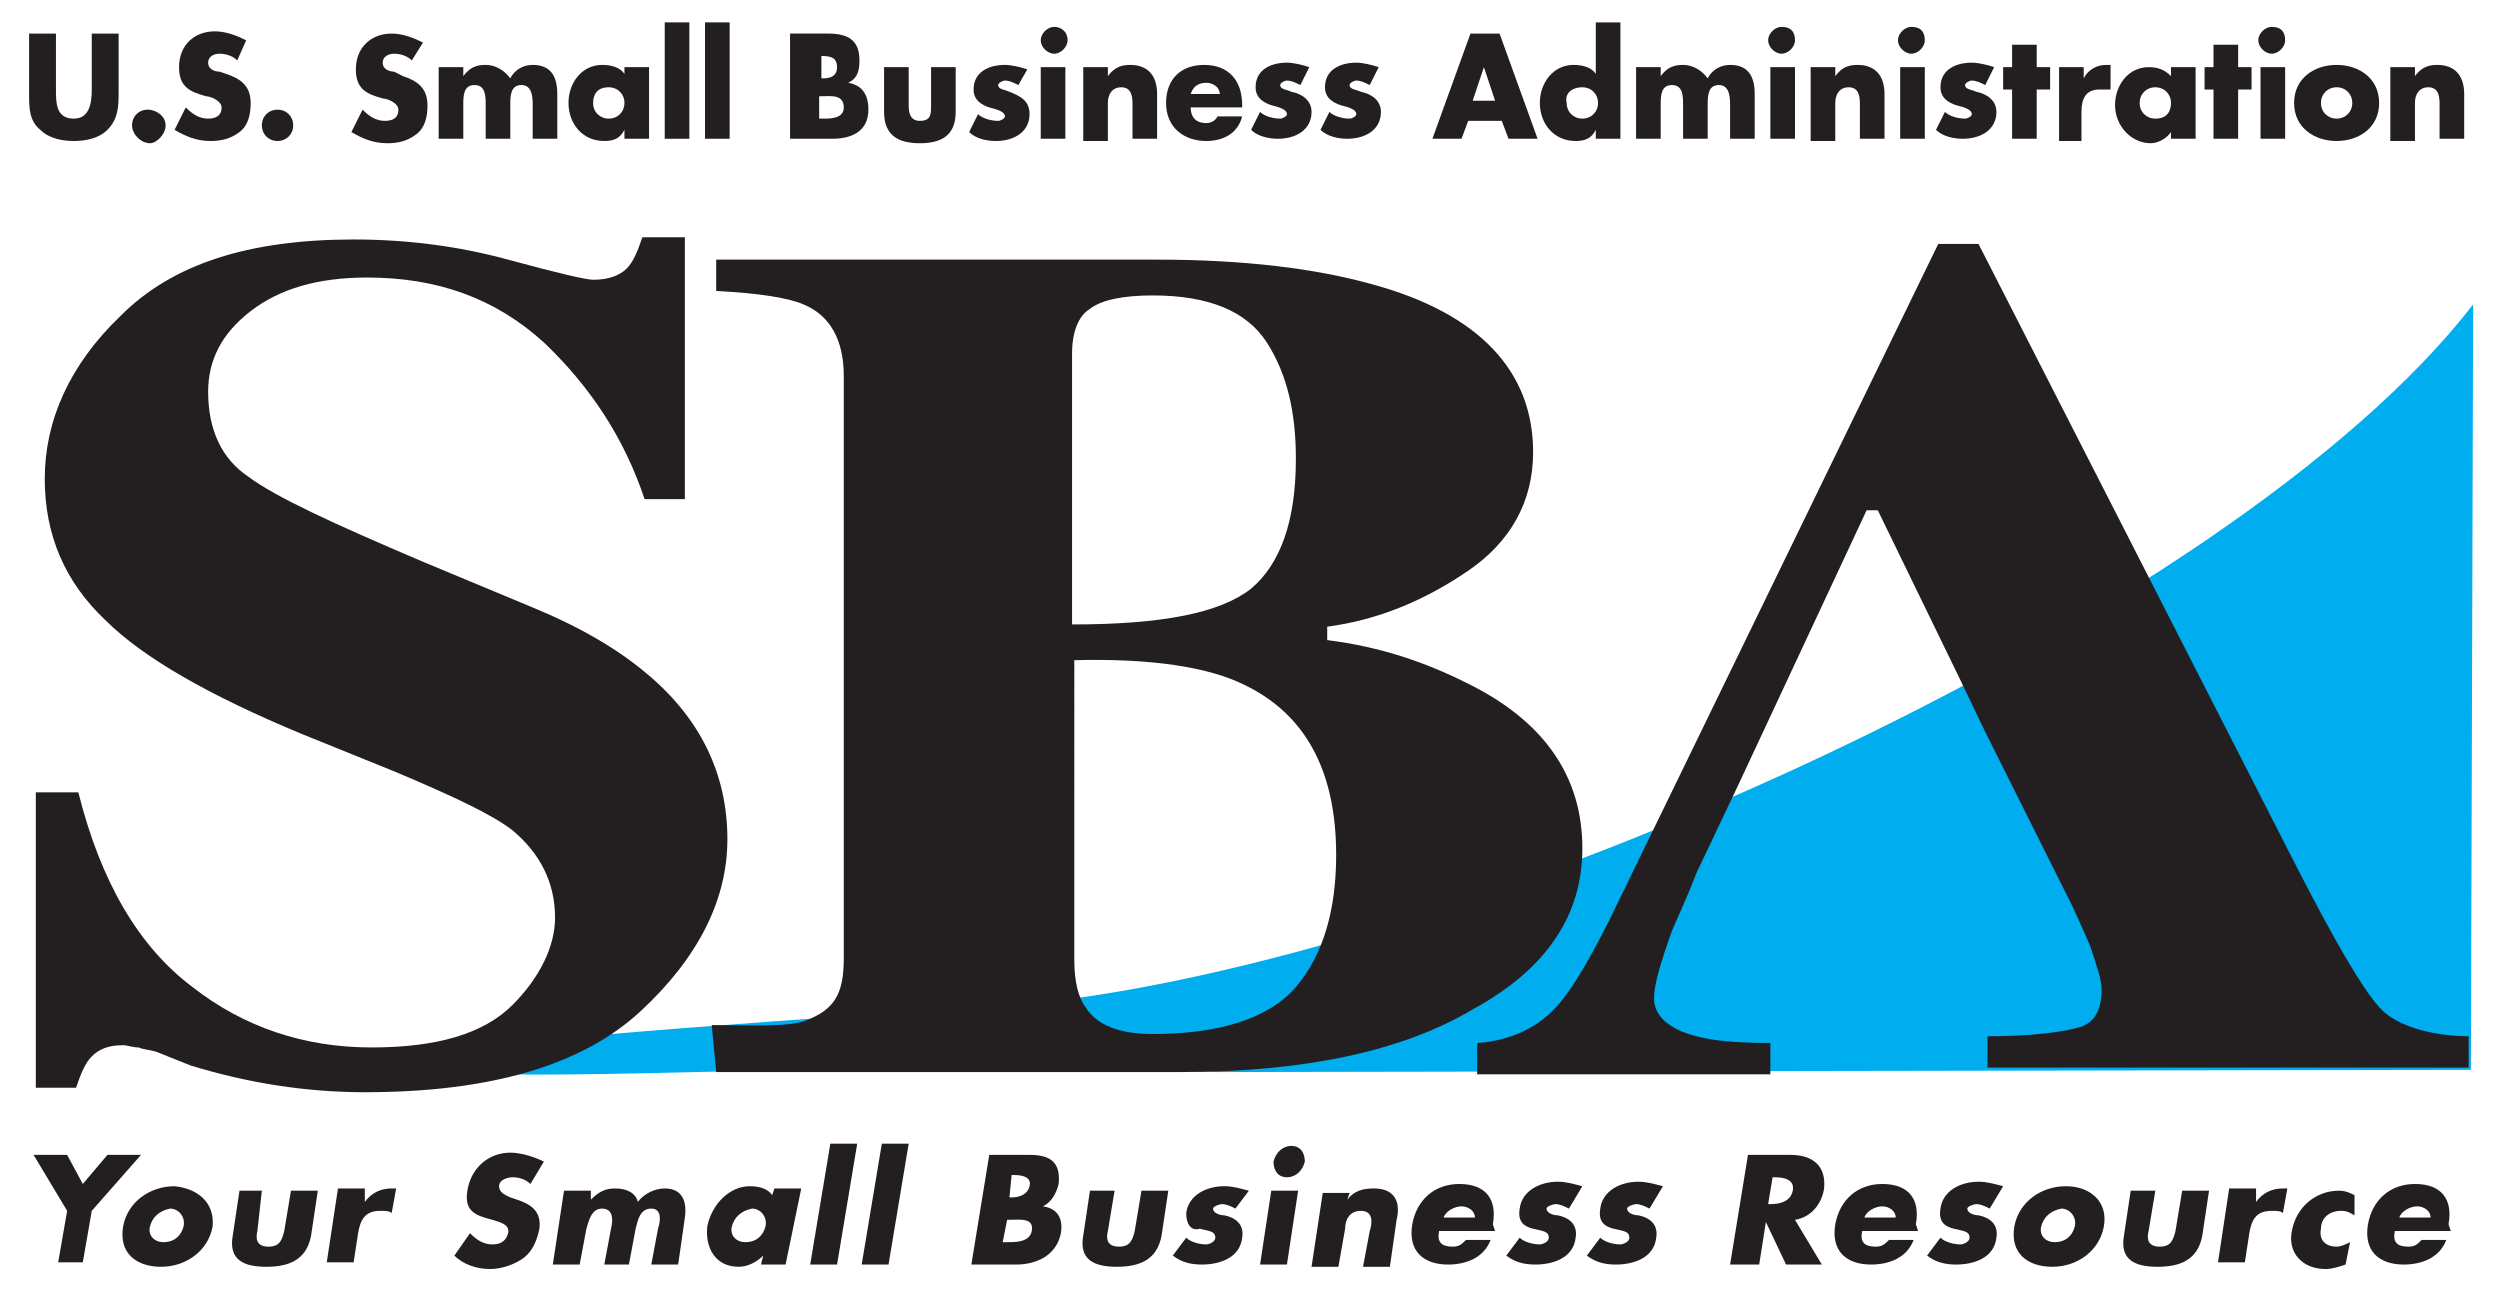 <?xml version="1.0" encoding="utf-8"?>
<!-- Generator: Adobe Illustrator 26.3.1, SVG Export Plug-In . SVG Version: 6.00 Build 0)  -->
<svg version="1.1" id="Layer_1" xmlns="http://www.w3.org/2000/svg" xmlns:xlink="http://www.w3.org/1999/xlink" x="0px" y="0px"
	 viewBox="0 0 111.7 57.7" style="enable-background:new 0 0 111.7 57.7;" xml:space="preserve">
<style type="text/css">
	.st0{fill:#0876B1;}
	.st1{fill:#FBFCFD;}
	.st2{fill:#FCFDFD;}
	.st3{fill:#FDFEFE;}
	.st4{fill:#F9FBFD;}
	.st5{fill:#0976B1;}
	.st6{fill:#0A77B1;}
	.st7{fill:#F6F9FB;}
	.st8{fill:#0574B0;}
	.st9{fill:#DD423C;}
	.st10{fill:#FCF4F4;}
	.st11{fill:#DB3933;}
	.st12{fill:#DB3832;}
	.st13{fill:#F8F0F1;}
	.st14{fill:#00578E;}
	.st15{fill:#FFFFFF;}
	.st16{fill:#BF2F38;}
	.st17{fill:#ABADB0;}
	.st18{fill:#0078A9;}
	.st19{fill:#559534;}
	.st20{fill:#25316B;}
	.st21{clip-path:url(#SVGID_00000105424994607573270990000006895766023984594600_);}
	.st22{fill:#0668B2;}
	.st23{fill:#2CA243;}
	.st24{fill:#0095D5;}
	.st25{fill:#00ADEE;}
	.st26{fill:#231F20;}
	.st27{fill:#C41230;}
	.st28{fill:#C0C2C4;}
	.st29{fill:#005288;}
	.st30{fill:#0078AE;}
	.st31{fill:#5E9732;}
	.st32{fill-rule:evenodd;clip-rule:evenodd;fill:#004071;stroke:#E8CD85;stroke-width:2.03;stroke-miterlimit:2.613;}
	.st33{fill-rule:evenodd;clip-rule:evenodd;fill:#B8E4FA;}
	.st34{fill-rule:evenodd;clip-rule:evenodd;fill:#4D8FCC;}
	.st35{fill:none;stroke:#FFFFFF;stroke-width:0.838;stroke-miterlimit:2.613;}
	.st36{fill:none;stroke:#FFFFFF;stroke-width:0.864;stroke-miterlimit:2.613;}
	.st37{fill:none;stroke:#FFFFFF;stroke-width:0.917;stroke-miterlimit:2.613;}
	.st38{fill:none;stroke:#FFFFFF;stroke-width:0.982;stroke-miterlimit:2.613;}
	.st39{fill:none;stroke:#FFFFFF;stroke-width:1.146;stroke-miterlimit:2.613;}
	.st40{fill:none;stroke:#FFFFFF;stroke-width:1.31;stroke-miterlimit:2.613;}
	.st41{fill-rule:evenodd;clip-rule:evenodd;fill:#008541;}
	.st42{fill-rule:evenodd;clip-rule:evenodd;fill:#B57F2C;}
	.st43{fill-rule:evenodd;clip-rule:evenodd;fill:#A76D0A;}
	.st44{fill:none;stroke:#005121;stroke-width:0.262;stroke-linecap:round;stroke-miterlimit:2.613;}
	.st45{fill-rule:evenodd;clip-rule:evenodd;fill:#8E5645;}
	.st46{fill-rule:evenodd;clip-rule:evenodd;fill:#FFFFFF;}
	.st47{fill-rule:evenodd;clip-rule:evenodd;fill:#EC1C24;}
	.st48{fill-rule:evenodd;clip-rule:evenodd;fill:#005995;}
	.st49{fill-rule:evenodd;clip-rule:evenodd;fill:#003E6E;}
	
		.st50{fill-rule:evenodd;clip-rule:evenodd;fill:#FFFFFF;stroke:#BBBDBF;stroke-width:0.815;stroke-linecap:round;stroke-linejoin:round;stroke-miterlimit:2.613;}
	
		.st51{fill-rule:evenodd;clip-rule:evenodd;fill:#FFFFFF;stroke:#BBBDBF;stroke-width:0.815;stroke-linejoin:round;stroke-miterlimit:2.613;}
	.st52{fill-rule:evenodd;clip-rule:evenodd;fill:#8E5645;stroke:#231F20;stroke-width:0.327;stroke-miterlimit:2.613;}
	.st53{fill-rule:evenodd;clip-rule:evenodd;fill:#915948;}
	.st54{fill-rule:evenodd;clip-rule:evenodd;fill:#935C4B;}
	.st55{fill-rule:evenodd;clip-rule:evenodd;fill:#955E4D;}
	.st56{fill-rule:evenodd;clip-rule:evenodd;fill:#976150;}
	.st57{fill-rule:evenodd;clip-rule:evenodd;fill:#996352;}
	.st58{fill-rule:evenodd;clip-rule:evenodd;fill:#9B6655;}
	.st59{fill-rule:evenodd;clip-rule:evenodd;fill:#9D6857;}
	.st60{fill-rule:evenodd;clip-rule:evenodd;fill:#9F6C5A;}
	.st61{fill-rule:evenodd;clip-rule:evenodd;fill:#A26F5E;}
	.st62{fill-rule:evenodd;clip-rule:evenodd;fill:#A37160;}
	.st63{fill-rule:evenodd;clip-rule:evenodd;fill:#A67463;}
	.st64{fill-rule:evenodd;clip-rule:evenodd;fill:#A77766;}
	.st65{fill-rule:evenodd;clip-rule:evenodd;fill:#AA7A69;}
	.st66{fill-rule:evenodd;clip-rule:evenodd;fill:#AC7C6C;}
	.st67{fill-rule:evenodd;clip-rule:evenodd;fill:#AE806F;}
	.st68{fill-rule:evenodd;clip-rule:evenodd;fill:#B08172;}
	.st69{fill-rule:evenodd;clip-rule:evenodd;fill:#B28575;}
	.st70{fill-rule:evenodd;clip-rule:evenodd;fill:#B58879;}
	.st71{fill-rule:evenodd;clip-rule:evenodd;fill:#B78B7C;}
	.st72{fill-rule:evenodd;clip-rule:evenodd;fill:#B98E80;}
	.st73{fill-rule:evenodd;clip-rule:evenodd;fill:#BB9181;}
	.st74{fill-rule:evenodd;clip-rule:evenodd;fill:#BE9585;}
	.st75{fill-rule:evenodd;clip-rule:evenodd;fill:#BF9788;}
	.st76{fill-rule:evenodd;clip-rule:evenodd;fill:#C29B8C;}
	.st77{fill-rule:evenodd;clip-rule:evenodd;fill:#C49D8F;}
	.st78{fill-rule:evenodd;clip-rule:evenodd;fill:#B8E4FA;stroke:#231F20;stroke-width:0.327;stroke-miterlimit:2.613;}
	
		.st79{fill-rule:evenodd;clip-rule:evenodd;fill:#E7AD10;stroke:#231F20;stroke-width:0.327;stroke-linecap:round;stroke-linejoin:round;stroke-miterlimit:2.613;}
	
		.st80{fill-rule:evenodd;clip-rule:evenodd;fill:#231F20;stroke:#231F20;stroke-width:0.327;stroke-linecap:round;stroke-linejoin:round;stroke-miterlimit:2.613;}
	.st81{fill-rule:evenodd;clip-rule:evenodd;fill:#641C00;}
	
		.st82{fill-rule:evenodd;clip-rule:evenodd;fill:#722E01;stroke:#231F20;stroke-width:0.491;stroke-linecap:round;stroke-miterlimit:2.613;}
	.st83{fill-rule:evenodd;clip-rule:evenodd;fill:#7F3E19;}
	.st84{fill-rule:evenodd;clip-rule:evenodd;fill:#661F00;}
	.st85{fill-rule:evenodd;clip-rule:evenodd;fill:#682100;}
	.st86{fill-rule:evenodd;clip-rule:evenodd;fill:#682200;}
	.st87{fill-rule:evenodd;clip-rule:evenodd;fill:#6A2400;}
	.st88{fill-rule:evenodd;clip-rule:evenodd;fill:#6A2500;}
	.st89{fill-rule:evenodd;clip-rule:evenodd;fill:#6C2500;}
	.st90{fill-rule:evenodd;clip-rule:evenodd;fill:#6E2800;}
	.st91{fill-rule:evenodd;clip-rule:evenodd;fill:#702B00;}
	.st92{fill-rule:evenodd;clip-rule:evenodd;fill:#702C00;}
	.st93{fill-rule:evenodd;clip-rule:evenodd;fill:#722C00;}
	.st94{fill-rule:evenodd;clip-rule:evenodd;fill:#722E01;}
	.st95{fill-rule:evenodd;clip-rule:evenodd;fill:#742F04;}
	.st96{fill-rule:evenodd;clip-rule:evenodd;fill:#743004;}
	.st97{fill-rule:evenodd;clip-rule:evenodd;fill:#763206;}
	.st98{fill-rule:evenodd;clip-rule:evenodd;fill:#763208;}
	.st99{fill-rule:evenodd;clip-rule:evenodd;fill:#78340B;}
	.st100{fill-rule:evenodd;clip-rule:evenodd;fill:#78360D;}
	.st101{fill-rule:evenodd;clip-rule:evenodd;fill:#79360E;}
	.st102{fill-rule:evenodd;clip-rule:evenodd;fill:#7C3911;}
	.st103{fill-rule:evenodd;clip-rule:evenodd;fill:#7C3A13;}
	.st104{fill-rule:evenodd;clip-rule:evenodd;fill:#7D3B15;}
	.st105{fill-rule:evenodd;clip-rule:evenodd;fill:#7D3C15;}
	.st106{fill-rule:evenodd;clip-rule:evenodd;fill:#7F3D18;}
	.st107{fill-rule:evenodd;clip-rule:evenodd;fill:#813F1C;}
	.st108{fill-rule:evenodd;clip-rule:evenodd;fill:#82421E;}
	.st109{fill-rule:evenodd;clip-rule:evenodd;fill:#844420;}
	.st110{fill-rule:evenodd;clip-rule:evenodd;fill:#844522;}
	.st111{fill-rule:evenodd;clip-rule:evenodd;fill:#864624;}
	.st112{fill-rule:evenodd;clip-rule:evenodd;fill:#864724;}
	.st113{fill-rule:evenodd;clip-rule:evenodd;fill:#884927;}
	.st114{fill-rule:evenodd;clip-rule:evenodd;fill:#884928;}
	.st115{fill-rule:evenodd;clip-rule:evenodd;fill:#8A4C2A;}
	.st116{fill-rule:evenodd;clip-rule:evenodd;fill:#8C4E2D;}
	.st117{fill-rule:evenodd;clip-rule:evenodd;fill:#884826;}
	.st118{fill-rule:evenodd;clip-rule:evenodd;fill:#8C4F2E;}
	
		.st119{fill-rule:evenodd;clip-rule:evenodd;fill:#641C00;stroke:#231F20;stroke-width:0.393;stroke-linecap:round;stroke-linejoin:round;stroke-miterlimit:2.613;}
	.st120{fill-rule:evenodd;clip-rule:evenodd;fill:#722E01;stroke:#561B00;stroke-width:0.196;stroke-miterlimit:2.613;}
	.st121{fill-rule:evenodd;clip-rule:evenodd;fill:#7F3E19;stroke:#561B00;stroke-width:0.262;stroke-miterlimit:2.613;}
	.st122{fill-rule:evenodd;clip-rule:evenodd;fill:#8C4F2E;stroke:#561B00;stroke-width:0.393;stroke-miterlimit:2.613;}
	
		.st123{fill-rule:evenodd;clip-rule:evenodd;fill:#722E01;stroke:#561B00;stroke-width:0.196;stroke-linecap:round;stroke-linejoin:round;stroke-miterlimit:2.613;}
	
		.st124{fill-rule:evenodd;clip-rule:evenodd;fill:#7F3E19;stroke:#561B00;stroke-width:0.262;stroke-linecap:round;stroke-linejoin:round;stroke-miterlimit:2.613;}
	
		.st125{fill-rule:evenodd;clip-rule:evenodd;fill:#8C4F2E;stroke:#561B00;stroke-width:0.393;stroke-linejoin:round;stroke-miterlimit:2.613;}
	
		.st126{fill-rule:evenodd;clip-rule:evenodd;fill:#8C4F2E;stroke:#561B00;stroke-width:0.393;stroke-linecap:round;stroke-linejoin:round;stroke-miterlimit:2.613;}
	
		.st127{fill-rule:evenodd;clip-rule:evenodd;fill:#8C4F2E;stroke:#231F20;stroke-width:0.327;stroke-linecap:round;stroke-linejoin:round;stroke-miterlimit:2.613;}
	
		.st128{fill-rule:evenodd;clip-rule:evenodd;fill:#7F3E19;stroke:#231F20;stroke-width:0.327;stroke-linecap:round;stroke-miterlimit:2.613;}
	
		.st129{fill-rule:evenodd;clip-rule:evenodd;fill:#79360E;stroke:#231F20;stroke-width:0.327;stroke-linecap:round;stroke-linejoin:round;stroke-miterlimit:2.613;}
	.st130{fill:none;stroke:#231F20;stroke-width:0.491;stroke-linecap:round;stroke-linejoin:round;stroke-miterlimit:2.613;}
	
		.st131{fill-rule:evenodd;clip-rule:evenodd;fill:#FFFFFF;stroke:#231F20;stroke-width:0.327;stroke-linecap:round;stroke-linejoin:round;stroke-miterlimit:2.613;}
	.st132{fill-rule:evenodd;clip-rule:evenodd;fill:#561B00;}
	.st133{fill-rule:evenodd;clip-rule:evenodd;fill:#955C0F;}
	.st134{fill-rule:evenodd;clip-rule:evenodd;fill:#AC7A3E;}
	.st135{fill-rule:evenodd;clip-rule:evenodd;fill:#C39869;}
	.st136{fill-rule:evenodd;clip-rule:evenodd;fill:#DBBE9C;}
	.st137{fill-rule:evenodd;clip-rule:evenodd;fill:#F1E5D8;}
	
		.st138{fill-rule:evenodd;clip-rule:evenodd;fill:#FFCF46;stroke:#231F20;stroke-width:0.327;stroke-linecap:round;stroke-linejoin:round;stroke-miterlimit:2.613;}
	.st139{fill:none;stroke:#231F20;stroke-width:0.327;stroke-linecap:round;stroke-linejoin:round;stroke-miterlimit:2.613;}
	
		.st140{fill-rule:evenodd;clip-rule:evenodd;fill:#98867D;stroke:#231F20;stroke-width:0.327;stroke-linecap:round;stroke-linejoin:round;stroke-miterlimit:2.613;}
	.st141{fill-rule:evenodd;clip-rule:evenodd;fill:#6C3C00;stroke:#231F20;stroke-width:0.327;stroke-miterlimit:2.613;}
	.st142{fill-rule:evenodd;clip-rule:evenodd;fill:#704100;}
	.st143{fill-rule:evenodd;clip-rule:evenodd;fill:#744500;}
	.st144{fill-rule:evenodd;clip-rule:evenodd;fill:#7A4B07;}
	.st145{fill-rule:evenodd;clip-rule:evenodd;fill:#7E4E10;}
	.st146{fill-rule:evenodd;clip-rule:evenodd;fill:#805317;}
	.st147{fill-rule:evenodd;clip-rule:evenodd;fill:#84571E;}
	.st148{fill-rule:evenodd;clip-rule:evenodd;fill:#885B25;}
	.st149{fill-rule:evenodd;clip-rule:evenodd;fill:#8C602B;}
	.st150{fill-rule:evenodd;clip-rule:evenodd;fill:#926733;}
	.st151{fill-rule:evenodd;clip-rule:evenodd;fill:#966B3A;}
	.st152{fill-rule:evenodd;clip-rule:evenodd;fill:#9A7141;}
	.st153{fill-rule:evenodd;clip-rule:evenodd;fill:#9E7547;}
	.st154{fill-rule:evenodd;clip-rule:evenodd;fill:#A37C4E;}
	.st155{fill-rule:evenodd;clip-rule:evenodd;fill:#A78054;}
	.st156{fill-rule:evenodd;clip-rule:evenodd;fill:#AD865C;}
	.st157{fill-rule:evenodd;clip-rule:evenodd;fill:#B08B62;}
	.st158{fill-rule:evenodd;clip-rule:evenodd;fill:#98867D;stroke:#231F20;stroke-width:0.327;stroke-miterlimit:2.613;}
	
		.st159{fill-rule:evenodd;clip-rule:evenodd;fill:#A0948A;stroke:#231F20;stroke-width:0.327;stroke-linecap:round;stroke-linejoin:round;stroke-miterlimit:2.613;}
	
		.st160{fill-rule:evenodd;clip-rule:evenodd;fill:#D4C9C5;stroke:#231F20;stroke-width:0.327;stroke-linecap:round;stroke-linejoin:round;stroke-miterlimit:2.613;}
	.st161{fill-rule:evenodd;clip-rule:evenodd;fill:#C1B8B4;}
	.st162{fill-rule:evenodd;clip-rule:evenodd;fill:#BDB4B0;}
	.st163{fill-rule:evenodd;clip-rule:evenodd;fill:#B9B0AA;}
	.st164{fill-rule:evenodd;clip-rule:evenodd;fill:#B9AFAA;}
	.st165{fill-rule:evenodd;clip-rule:evenodd;fill:#B8ADA7;}
	.st166{fill-rule:evenodd;clip-rule:evenodd;fill:#B5ABA5;}
	.st167{fill-rule:evenodd;clip-rule:evenodd;fill:#B3A9A1;}
	.st168{fill-rule:evenodd;clip-rule:evenodd;fill:#B1A79E;}
	.st169{fill-rule:evenodd;clip-rule:evenodd;fill:#AFA59C;}
	.st170{fill-rule:evenodd;clip-rule:evenodd;fill:#ADA39A;}
	.st171{fill-rule:evenodd;clip-rule:evenodd;fill:#AB9F97;}
	.st172{fill-rule:evenodd;clip-rule:evenodd;fill:#A99E94;}
	.st173{fill-rule:evenodd;clip-rule:evenodd;fill:#A79C92;}
	.st174{fill-rule:evenodd;clip-rule:evenodd;fill:#A59A90;}
	.st175{fill-rule:evenodd;clip-rule:evenodd;fill:#A3988D;}
	.st176{fill-rule:evenodd;clip-rule:evenodd;fill:#A0948A;}
	
		.st177{fill-rule:evenodd;clip-rule:evenodd;fill:#877766;stroke:#231F20;stroke-width:0.327;stroke-linecap:round;stroke-linejoin:round;stroke-miterlimit:2.613;}
	.st178{fill-rule:evenodd;clip-rule:evenodd;fill:#877766;}
	.st179{fill-rule:evenodd;clip-rule:evenodd;fill:#897967;}
	.st180{fill-rule:evenodd;clip-rule:evenodd;fill:#897969;}
	.st181{fill-rule:evenodd;clip-rule:evenodd;fill:#8B7A6A;}
	.st182{fill-rule:evenodd;clip-rule:evenodd;fill:#8B7B6A;}
	.st183{fill-rule:evenodd;clip-rule:evenodd;fill:#8D7D6D;}
	.st184{fill-rule:evenodd;clip-rule:evenodd;fill:#8E7F6E;}
	.st185{fill-rule:evenodd;clip-rule:evenodd;fill:#8E7F6F;}
	.st186{fill-rule:evenodd;clip-rule:evenodd;fill:#918172;}
	.st187{fill-rule:evenodd;clip-rule:evenodd;fill:#928274;}
	.st188{fill-rule:evenodd;clip-rule:evenodd;fill:#948477;}
	.st189{fill-rule:evenodd;clip-rule:evenodd;fill:#978679;}
	.st190{fill-rule:evenodd;clip-rule:evenodd;fill:#97867A;}
	.st191{fill-rule:evenodd;clip-rule:evenodd;fill:#98897C;}
	.st192{fill-rule:evenodd;clip-rule:evenodd;fill:#98897D;}
	.st193{fill-rule:evenodd;clip-rule:evenodd;fill:#9B8B7F;}
	.st194{fill-rule:evenodd;clip-rule:evenodd;fill:#9C8D80;}
	.st195{fill-rule:evenodd;clip-rule:evenodd;fill:#9C8E81;}
	.st196{fill-rule:evenodd;clip-rule:evenodd;fill:#9F9083;}
	.st197{fill-rule:evenodd;clip-rule:evenodd;fill:#9F9084;}
	.st198{fill-rule:evenodd;clip-rule:evenodd;fill:#A09185;}
	.st199{fill-rule:evenodd;clip-rule:evenodd;fill:#A29488;}
	.st200{fill-rule:evenodd;clip-rule:evenodd;fill:#A2948A;}
	.st201{fill-rule:evenodd;clip-rule:evenodd;fill:#A5978C;}
	.st202{fill-rule:evenodd;clip-rule:evenodd;fill:#A7998E;}
	.st203{fill-rule:evenodd;clip-rule:evenodd;fill:#A6998F;}
	.st204{fill-rule:evenodd;clip-rule:evenodd;fill:#A99B91;}
	.st205{fill-rule:evenodd;clip-rule:evenodd;fill:#A99C91;}
	.st206{fill-rule:evenodd;clip-rule:evenodd;fill:#AB9E94;}
	.st207{fill-rule:evenodd;clip-rule:evenodd;fill:#ADA097;}
	.st208{fill-rule:evenodd;clip-rule:evenodd;fill:#AFA298;}
	.st209{fill-rule:evenodd;clip-rule:evenodd;fill:#AEA29A;}
	.st210{fill-rule:evenodd;clip-rule:evenodd;fill:#B1A49C;}
	.st211{fill-rule:evenodd;clip-rule:evenodd;fill:#B1A59D;}
	.st212{fill-rule:evenodd;clip-rule:evenodd;fill:#B1A69E;}
	.st213{fill-rule:evenodd;clip-rule:evenodd;fill:#B3A79F;}
	.st214{fill-rule:evenodd;clip-rule:evenodd;fill:#B5A9A1;}
	.st215{fill-rule:evenodd;clip-rule:evenodd;fill:#B5A9A3;}
	.st216{fill-rule:evenodd;clip-rule:evenodd;fill:#B5ABA4;}
	.st217{fill-rule:evenodd;clip-rule:evenodd;fill:#B9AFA8;}
	.st218{fill-rule:evenodd;clip-rule:evenodd;fill:#BCB1AC;}
	.st219{fill-rule:evenodd;clip-rule:evenodd;fill:#C0B6B3;}
	.st220{fill:none;stroke:#E8CD85;stroke-width:2.03;stroke-miterlimit:2.613;}
	.st221{fill:none;stroke:#FFFFFF;stroke-width:0.655;stroke-miterlimit:2.613;}
	.st222{fill:none;stroke:#231F20;stroke-width:0.327;stroke-miterlimit:2.613;}
	.st223{fill-rule:evenodd;clip-rule:evenodd;fill:#E8CD85;stroke:#231F20;stroke-width:0.196;stroke-miterlimit:2.613;}
	.st224{fill-rule:evenodd;clip-rule:evenodd;fill:#E8CD85;}
	.st225{fill-rule:evenodd;clip-rule:evenodd;fill:#00558E;}
	.st226{fill-rule:evenodd;clip-rule:evenodd;fill:#005F4E;}
</style>
<g>
	<g>
		<g>
			<g>
				<g>
					<path class="st25" d="M110.4,47.8l-56,0.1l-9.6-0.4c0,0-23.1,0.8-23.2,0.4c-0.1-0.4,2.1-0.9,2.3-1.3c0.1-0.3,21-1.7,21.6-1.7
						c19.7-1.8,54.2-17.3,65-31.3L110.4,47.8z"/>
					<path class="st26" d="M1.6,48.6V35.4h1.9c1,4,2.7,6.9,5.1,8.7c2.3,1.8,5,2.7,8,2.7c2.9,0,5-0.6,6.3-1.9
						c1.2-1.2,1.9-2.6,1.9-3.9c0-1.6-0.7-2.9-1.9-3.9c-0.9-0.7-2.6-1.5-5.2-2.6l-4.2-1.7c-4.1-1.7-7.1-3.4-8.8-5.1
						C2.9,26,2,23.9,2,21.4c0-2.6,1.1-5.1,3.4-7.3c2.3-2.3,5.7-3.4,10.4-3.4c2.4,0,4.7,0.3,6.9,0.9c2.2,0.6,3.5,0.9,3.8,0.9
						c0.7,0,1.2-0.2,1.5-0.5c0.3-0.3,0.5-0.8,0.7-1.4h1.9v11.7h-1.8c-0.9-2.7-2.4-5-4.5-7c-2.2-2-4.8-2.9-7.9-2.9
						c-2.2,0-3.9,0.5-5.2,1.5c-1.3,1-1.9,2.2-1.9,3.6c0,1.7,0.6,3,1.8,3.8c1.2,0.9,3.8,2.1,7.8,3.8l4.8,2c2.2,0.9,3.9,1.9,5.2,3
						c2.4,2,3.6,4.5,3.6,7.4c0,2.7-1.3,5.3-3.9,7.7c-2.6,2.4-6.7,3.6-12.3,3.6c-1.3,0-2.6-0.1-3.9-0.3c-1.3-0.2-2.6-0.5-3.9-0.9
						L7,47c-0.3-0.1-0.6-0.1-0.8-0.2c-0.3,0-0.5-0.1-0.7-0.1c-0.7,0-1.1,0.2-1.4,0.5c-0.3,0.3-0.5,0.8-0.7,1.4H1.6z"/>
					<path class="st26" d="M47.9,15.8c0-1,0.3-1.7,0.8-2c0.5-0.4,1.5-0.6,2.8-0.6c2.5,0,4.2,0.7,5.1,2.1c0.9,1.4,1.3,3.1,1.3,5.2
						c0,2.8-0.7,4.7-2,5.8c-1.4,1.1-4,1.6-8,1.6V15.8z M52.7,47.9c5.5,0,9.9-0.9,13.1-2.8c3.3-1.8,4.9-4.2,4.9-7.2
						c0-3.2-1.7-5.7-5.2-7.4c-1.8-0.9-3.8-1.6-6.2-1.9V28c2.3-0.3,4.4-1.2,6.3-2.5c1.9-1.3,2.9-3.1,2.9-5.3c0-3.6-2.4-6.2-7.2-7.5
						c-2.5-0.7-5.7-1.1-9.6-1.1H32V13c1.9,0.1,3.2,0.3,3.9,0.6c1.2,0.5,1.8,1.6,1.8,3.2v26c0,1.6-0.4,2.3-1.7,2.8
						c-0.8,0.3-2.4,0.2-4.2,0.2l0.2,2.1H52.7z M47.9,29.5c3.5-0.1,6.1,0.3,7.7,1.1c2.7,1.3,4.1,3.8,4.1,7.6c0,2.5-0.6,4.5-1.8,5.9
						c-1.2,1.4-3.4,2.1-6.4,2.1c-1.5,0-2.5-0.4-3-1.2c-0.3-0.4-0.5-1.1-0.5-2.1V29.5z"/>
				</g>
				<path class="st26" d="M5.3,1.5v2.6c0,0.6,0,1.2-0.5,1.7c-0.4,0.4-1,0.5-1.5,0.5c-0.5,0-1.1-0.1-1.5-0.5C1.3,5.4,1.3,4.8,1.3,4.2
					V1.5h1.2V4c0,0.6,0,1.3,0.8,1.3C4,5.3,4.1,4.6,4.1,4V1.5H5.3z"/>
				<path class="st26" d="M7.4,5.6C7.4,6,7,6.4,6.7,6.4C6.3,6.4,5.9,6,5.9,5.6c0-0.4,0.3-0.7,0.7-0.7C7,4.9,7.4,5.2,7.4,5.6z"/>
				<path class="st26" d="M10.6,2.7c-0.2-0.2-0.5-0.3-0.8-0.3c-0.2,0-0.5,0.1-0.5,0.4c0,0.3,0.3,0.4,0.5,0.4l0.3,0.1
					c0.6,0.2,1.1,0.5,1.1,1.3c0,0.5-0.1,1-0.5,1.3c-0.4,0.3-0.8,0.4-1.3,0.4c-0.6,0-1.1-0.2-1.6-0.5l0.5-1c0.3,0.3,0.6,0.5,1,0.5
					c0.3,0,0.6-0.1,0.6-0.5c0-0.3-0.5-0.5-0.7-0.5C8.5,4.1,8,3.9,8,3c0-1,0.7-1.6,1.6-1.6c0.5,0,1,0.2,1.4,0.4L10.6,2.7z"/>
				<path class="st26" d="M13.1,5.6c0,0.4-0.3,0.7-0.7,0.7c-0.4,0-0.7-0.3-0.7-0.7c0-0.4,0.3-0.7,0.7-0.7
					C12.8,4.9,13.1,5.2,13.1,5.6z"/>
				<path class="st26" d="M18.4,2.7c-0.2-0.2-0.5-0.3-0.8-0.3c-0.2,0-0.5,0.1-0.5,0.4c0,0.3,0.3,0.4,0.5,0.4L18,3.4
					c0.6,0.2,1.1,0.5,1.1,1.3c0,0.5-0.1,1-0.5,1.3c-0.4,0.3-0.8,0.4-1.3,0.4c-0.6,0-1.1-0.2-1.6-0.5l0.5-1c0.3,0.3,0.6,0.5,1,0.5
					c0.3,0,0.6-0.1,0.6-0.5c0-0.3-0.5-0.5-0.7-0.5c-0.7-0.2-1.2-0.4-1.2-1.3c0-1,0.7-1.6,1.6-1.6c0.5,0,1,0.2,1.4,0.4L18.4,2.7z"/>
				<path class="st26" d="M20.7,3.4L20.7,3.4c0.3-0.4,0.6-0.5,1-0.5c0.4,0,0.8,0.2,1.1,0.6c0.2-0.4,0.6-0.6,1-0.6
					c0.8,0,1.1,0.5,1.1,1.3v2h-1.1V4.7c0-0.3,0-0.9-0.5-0.9c-0.5,0-0.5,0.5-0.5,0.9v1.5h-1.1V4.7c0-0.4,0-0.9-0.5-0.9
					c-0.5,0-0.5,0.5-0.5,0.9v1.5h-1.1V3h1.1V3.4z"/>
				<path class="st26" d="M27.2,3.9c0.4,0,0.7,0.3,0.7,0.7c0,0.4-0.3,0.7-0.7,0.7c-0.4,0-0.7-0.3-0.7-0.7
					C26.5,4.2,26.7,3.9,27.2,3.9z M29,3h-1.1v0.3c-0.2-0.3-0.6-0.4-1-0.4c-0.9,0-1.5,0.8-1.5,1.7c0,0.9,0.6,1.7,1.6,1.7
					c0.4,0,0.7-0.1,0.9-0.5h0v0.4H29V3z"/>
				<path class="st26" d="M30.8,6.2h-1.1V1h1.1V6.2z"/>
				<path class="st26" d="M32.6,6.2h-1.1V1h1.1V6.2z"/>
				<path class="st26" d="M36.6,4.3h0.1c0.4,0,1-0.1,1,0.5c0,0.5-0.6,0.5-0.9,0.5h-0.2V4.3z M37.2,6.2c0.8,0,1.6-0.3,1.6-1.3
					c0-0.7-0.3-1.1-0.9-1.2v0c0.4-0.2,0.5-0.5,0.5-1c0-0.9-0.5-1.2-1.4-1.2h-1.7v4.7H37.2z M36.6,2.5L36.6,2.5c0.4,0,0.8,0,0.8,0.5
					c0,0.4-0.3,0.5-0.6,0.5h-0.1V2.5z"/>
				<path class="st26" d="M40.6,3v1.7c0,0.4,0.1,0.7,0.5,0.7c0.5,0,0.5-0.3,0.5-0.7V3h1.1V5c0,1.1-0.7,1.4-1.6,1.4
					c-0.9,0-1.6-0.3-1.6-1.4V3H40.6z"/>
				<path class="st26" d="M45.5,3.8c-0.2-0.1-0.4-0.2-0.6-0.2c-0.1,0-0.3,0.1-0.3,0.2c0,0.2,0.3,0.2,0.5,0.3C45.6,4.3,46,4.5,46,5.1
					c0,0.8-0.7,1.2-1.5,1.2c-0.4,0-0.9-0.1-1.2-0.4l0.4-0.8c0.2,0.2,0.6,0.3,0.9,0.3c0.1,0,0.3-0.1,0.3-0.2c0-0.2-0.3-0.3-0.7-0.4
					c-0.3-0.1-0.7-0.3-0.7-0.8c0-0.8,0.7-1.1,1.4-1.1c0.3,0,0.7,0.1,1,0.2L45.5,3.8z"/>
				<path class="st26" d="M47.6,6.2h-1.1V3h1.1V6.2z M47.7,1.8c0,0.3-0.3,0.6-0.6,0.6c-0.3,0-0.6-0.3-0.6-0.6c0-0.3,0.3-0.6,0.6-0.6
					C47.4,1.2,47.7,1.4,47.7,1.8z"/>
				<path class="st26" d="M49.5,3.4L49.5,3.4c0.3-0.4,0.6-0.5,1-0.5c0.8,0,1.2,0.5,1.2,1.3v2h-1.1V4.7c0-0.3,0-0.8-0.5-0.8
					c-0.4,0-0.6,0.3-0.6,0.7v1.7h-1.1V3h1.1V3.4z"/>
				<path class="st26" d="M53.2,4.2c0.1-0.3,0.3-0.5,0.7-0.5c0.3,0,0.6,0.2,0.6,0.5H53.2z M55.5,4.7c0-1.1-0.6-1.8-1.7-1.8
					c-1,0-1.7,0.6-1.7,1.7c0,1.1,0.8,1.7,1.8,1.7c0.7,0,1.4-0.3,1.6-1.1h-1.1c-0.1,0.2-0.3,0.3-0.5,0.3c-0.5,0-0.7-0.3-0.7-0.7h2.3
					V4.7z"/>
				<path class="st26" d="M58.1,3.8c-0.2-0.1-0.4-0.2-0.6-0.2c-0.1,0-0.3,0.1-0.3,0.2c0,0.2,0.3,0.2,0.5,0.3
					c0.5,0.1,0.9,0.4,0.9,0.9c0,0.8-0.7,1.2-1.5,1.2c-0.4,0-0.9-0.1-1.2-0.4l0.4-0.8c0.2,0.2,0.6,0.3,0.9,0.3c0.1,0,0.3-0.1,0.3-0.2
					c0-0.2-0.3-0.3-0.7-0.4c-0.3-0.1-0.7-0.3-0.7-0.8c0-0.8,0.7-1.1,1.4-1.1c0.3,0,0.7,0.1,1,0.2L58.1,3.8z"/>
				<path class="st26" d="M61.2,3.8c-0.2-0.1-0.4-0.2-0.6-0.2c-0.1,0-0.3,0.1-0.3,0.2c0,0.2,0.3,0.2,0.5,0.3
					c0.5,0.1,0.9,0.4,0.9,0.9c0,0.8-0.7,1.2-1.5,1.2c-0.4,0-0.9-0.1-1.2-0.4l0.4-0.8c0.2,0.2,0.6,0.3,0.9,0.3c0.1,0,0.3-0.1,0.3-0.2
					c0-0.2-0.3-0.3-0.7-0.4c-0.3-0.1-0.7-0.3-0.7-0.8c0-0.8,0.7-1.1,1.4-1.1c0.3,0,0.7,0.1,1,0.2L61.2,3.8z"/>
				<path class="st26" d="M66.8,4.5h-1L66.3,3h0L66.8,4.5z M67.1,5.4l0.3,0.8h1.3l-1.7-4.7h-1.3l-1.7,4.7h1.3l0.3-0.8H67.1z"/>
				<path class="st26" d="M70.7,3.9c0.4,0,0.7,0.3,0.7,0.7c0,0.4-0.3,0.7-0.7,0.7c-0.4,0-0.7-0.3-0.7-0.7
					C69.9,4.2,70.2,3.9,70.7,3.9z M71.3,6.2h1.1V1h-1.1v2.3c-0.2-0.3-0.6-0.4-1-0.4c-0.9,0-1.5,0.8-1.5,1.7c0,0.9,0.6,1.7,1.6,1.7
					c0.4,0,0.7-0.1,0.9-0.5h0V6.2z"/>
				<path class="st26" d="M74.2,3.4L74.2,3.4c0.3-0.4,0.6-0.5,1-0.5c0.4,0,0.8,0.2,1.1,0.6c0.2-0.4,0.6-0.6,1-0.6
					c0.8,0,1.1,0.5,1.1,1.3v2h-1.1V4.7c0-0.3,0-0.9-0.5-0.9c-0.5,0-0.5,0.5-0.5,0.9v1.5h-1.1V4.7c0-0.4,0-0.9-0.5-0.9
					c-0.5,0-0.5,0.5-0.5,0.9v1.5h-1.1V3h1.1V3.4z"/>
				<path class="st26" d="M80.2,6.2h-1.1V3h1.1V6.2z M80.2,1.8c0,0.3-0.3,0.6-0.6,0.6c-0.3,0-0.6-0.3-0.6-0.6c0-0.3,0.3-0.6,0.6-0.6
					C80,1.2,80.2,1.4,80.2,1.8z"/>
				<path class="st26" d="M82,3.4L82,3.4c0.3-0.4,0.6-0.5,1-0.5c0.8,0,1.2,0.5,1.2,1.3v2h-1.1V4.7c0-0.3,0-0.8-0.5-0.8
					c-0.4,0-0.6,0.3-0.6,0.7v1.7h-1.1V3H82V3.4z"/>
				<path class="st26" d="M86,6.2h-1.1V3H86V6.2z M86,1.8c0,0.3-0.3,0.6-0.6,0.6c-0.3,0-0.6-0.3-0.6-0.6c0-0.3,0.3-0.6,0.6-0.6
					C85.8,1.2,86,1.4,86,1.8z"/>
				<path class="st26" d="M88.7,3.8c-0.2-0.1-0.4-0.2-0.6-0.2c-0.1,0-0.3,0.1-0.3,0.2c0,0.2,0.3,0.2,0.5,0.3
					c0.5,0.1,0.9,0.4,0.9,0.9c0,0.8-0.7,1.2-1.5,1.2c-0.4,0-0.9-0.1-1.2-0.4l0.4-0.8c0.2,0.2,0.6,0.3,0.9,0.3c0.1,0,0.3-0.1,0.3-0.2
					c0-0.2-0.3-0.3-0.7-0.4c-0.3-0.1-0.7-0.3-0.7-0.8c0-0.8,0.7-1.1,1.4-1.1c0.3,0,0.7,0.1,1,0.2L88.7,3.8z"/>
				<path class="st26" d="M91,6.2h-1.1V4h-0.4V3h0.4v-1H91v1h0.6V4H91V6.2z"/>
				<path class="st26" d="M93.1,3.5L93.1,3.5c0.2-0.4,0.6-0.6,1-0.6h0.2v1.1C94.1,4,94,4,93.8,4c-0.6,0-0.8,0.4-0.8,1v1.3H92V3h1.1
					V3.5z"/>
				<path class="st26" d="M95.6,4.6c0,0.4,0.3,0.7,0.7,0.7C96.8,5.3,97,5,97,4.6c0-0.4-0.3-0.7-0.7-0.7C95.9,3.9,95.6,4.2,95.6,4.6z
					 M98.1,6.2H97V5.9h0c-0.2,0.3-0.6,0.5-0.9,0.5c-0.9,0-1.6-0.8-1.6-1.7c0-0.9,0.6-1.7,1.5-1.7c0.4,0,0.7,0.1,1,0.4V3h1.1V6.2z"/>
				<path class="st26" d="M100,6.2h-1.1V4h-0.4V3h0.4v-1h1.1v1h0.6V4H100V6.2z"/>
				<path class="st26" d="M102.1,6.2H101V3h1.1V6.2z M102.1,1.8c0,0.3-0.3,0.6-0.6,0.6c-0.3,0-0.6-0.3-0.6-0.6
					c0-0.3,0.3-0.6,0.6-0.6C101.9,1.2,102.1,1.4,102.1,1.8z"/>
				<path class="st26" d="M106.3,4.6c0,1.1-0.9,1.7-1.9,1.7c-1,0-1.9-0.6-1.9-1.7c0-1.1,0.9-1.7,1.9-1.7
					C105.4,2.9,106.3,3.5,106.3,4.6z M103.7,4.6c0,0.4,0.3,0.7,0.7,0.7c0.4,0,0.7-0.3,0.7-0.7c0-0.4-0.3-0.7-0.7-0.7
					C104,3.9,103.7,4.2,103.7,4.6z"/>
				<path class="st26" d="M107.9,3.4L107.9,3.4c0.3-0.4,0.6-0.5,1-0.5c0.8,0,1.2,0.5,1.2,1.3v2H109V4.7c0-0.3,0-0.8-0.5-0.8
					c-0.4,0-0.6,0.3-0.6,0.7v1.7h-1.1V3h1.1V3.4z"/>
			</g>
			<path class="st26" d="M77.7,35l5.7-12.2h0.5l3.6,7.4l1.2,2.5l2.3,4.6l1.6,3.2c0,0,0.6,1.3,0.8,1.8c0.3,0.9,0.5,1.5,0.5,1.9
				c0,0.9-0.3,1.5-1,1.7c-0.7,0.2-2,0.4-4.1,0.4v1.4h21.5v-1.4c-1.5,0-3.2-0.4-4-1.3c-0.8-0.9-2-3-3.6-6.1L88.4,10.9h-1.8L72.3,40.3
				c-1.1,2.3-2,3.8-2.6,4.5c-0.9,1.1-2.2,1.7-3.7,1.8v1.4h13.1v-1.4c-1.5,0-2.6-0.1-3.3-0.3c-1.2-0.3-1.9-0.9-1.9-1.7
				c0-0.6,0.3-1.6,0.8-3c0.2-0.5,0.6-1.3,1.1-2.6L77.7,35z"/>
		</g>
	</g>
	<g>
		<path class="st26" d="M1.5,51.6h1.5l0.7,1.3l1.1-1.3h1.5l-2.2,2.5l-0.4,2.3H2.6l0.4-2.3L1.5,51.6z"/>
		<path class="st26" d="M9.5,54.8c-0.2,1.1-1.2,1.8-2.3,1.8c-1.1,0-1.9-0.6-1.7-1.8c0.2-1.1,1.2-1.8,2.3-1.8
			C8.8,53.1,9.6,53.7,9.5,54.8z M6.7,54.8c-0.1,0.4,0.2,0.7,0.6,0.7c0.5,0,0.8-0.3,0.9-0.7c0.1-0.4-0.2-0.8-0.6-0.8
			C7.1,54.1,6.8,54.4,6.7,54.8z"/>
		<path class="st26" d="M11.7,53.2L11.5,55c-0.1,0.4,0,0.7,0.5,0.7c0.5,0,0.6-0.3,0.7-0.7l0.3-1.8h1.2l-0.3,2c-0.2,1.1-1,1.4-2,1.4
			s-1.7-0.3-1.5-1.4l0.3-2H11.7z"/>
		<path class="st26" d="M16.3,53.7L16.3,53.7c0.3-0.4,0.7-0.6,1.2-0.6h0.2l-0.2,1.1c-0.1-0.1-0.3-0.1-0.5-0.1c-0.7,0-0.9,0.4-1,1
			l-0.2,1.3h-1.2l0.5-3.3h1.2L16.3,53.7z"/>
		<path class="st26" d="M23.7,52.9c-0.2-0.2-0.5-0.3-0.8-0.3c-0.2,0-0.6,0.1-0.6,0.4c0,0.3,0.3,0.4,0.5,0.5l0.3,0.1
			c0.6,0.2,1.1,0.5,1,1.3c-0.1,0.5-0.3,1-0.7,1.3c-0.4,0.3-1,0.5-1.5,0.5c-0.6,0-1.2-0.2-1.6-0.6l0.7-1c0.3,0.3,0.6,0.5,1,0.5
			c0.3,0,0.6-0.1,0.7-0.5c0.1-0.4-0.4-0.5-0.7-0.6c-0.8-0.2-1.3-0.4-1.1-1.4c0.2-1,1-1.6,1.9-1.6c0.5,0,1.1,0.2,1.5,0.4L23.7,52.9z"
			/>
		<path class="st26" d="M26.4,53.6L26.4,53.6c0.4-0.4,0.7-0.5,1.1-0.5c0.5,0,0.9,0.2,1,0.6c0.3-0.4,0.8-0.6,1.2-0.6
			c0.8,0,1,0.6,0.9,1.3l-0.3,2.1h-1.2l0.3-1.6c0.1-0.3,0.2-0.9-0.3-0.9c-0.5,0-0.6,0.5-0.7,0.9l-0.3,1.6H27l0.3-1.6
			c0.1-0.4,0.1-0.9-0.4-0.9c-0.5,0-0.6,0.6-0.7,0.9l-0.3,1.6h-1.2l0.5-3.3h1.2L26.4,53.6z"/>
		<path class="st26" d="M35.1,56.5H34l0.1-0.4h0c-0.3,0.3-0.7,0.5-1.1,0.5c-1,0-1.5-0.8-1.4-1.8c0.2-1,1-1.8,1.9-1.8
			c0.4,0,0.8,0.1,1,0.4l0.1-0.3h1.2L35.1,56.5z M32.7,54.8c-0.1,0.4,0.2,0.7,0.6,0.7c0.5,0,0.8-0.3,0.9-0.7c0.1-0.4-0.2-0.8-0.6-0.8
			C33.1,54.1,32.8,54.4,32.7,54.8z"/>
		<path class="st26" d="M37.4,56.5h-1.2l0.9-5.4h1.2L37.4,56.5z"/>
		<path class="st26" d="M39.7,56.5h-1.2l0.9-5.4h1.2L39.7,56.5z"/>
		<path class="st26" d="M43.4,56.5l0.8-4.9H46c0.9,0,1.4,0.3,1.3,1.3c-0.1,0.4-0.3,0.8-0.7,1l0,0c0.7,0.1,0.9,0.6,0.8,1.2
			c-0.2,1-1.1,1.4-2,1.4H43.4z M44.8,55.5H45c0.4,0,1,0,1.1-0.5c0.1-0.6-0.5-0.5-1-0.5H45L44.8,55.5z M45.1,53.5h0.1
			c0.3,0,0.7-0.1,0.8-0.5c0.1-0.4-0.3-0.5-0.7-0.5h-0.1L45.1,53.5z"/>
		<path class="st26" d="M49.8,53.2L49.5,55c-0.1,0.4,0,0.7,0.5,0.7c0.5,0,0.6-0.3,0.7-0.7l0.3-1.8h1.2l-0.3,2c-0.2,1.1-1,1.4-2,1.4
			c-1,0-1.7-0.3-1.5-1.4l0.3-2H49.8z"/>
		<path class="st26" d="M55.2,54c-0.2-0.1-0.4-0.2-0.6-0.2c-0.1,0-0.4,0.1-0.4,0.2c0,0.2,0.3,0.3,0.5,0.3c0.5,0.1,0.9,0.4,0.8,1
			c-0.1,0.9-1,1.2-1.8,1.2c-0.5,0-0.9-0.1-1.3-0.4l0.6-0.8c0.2,0.2,0.6,0.3,0.9,0.3c0.1,0,0.4-0.1,0.4-0.3c0-0.3-0.3-0.3-0.7-0.4
			C53.3,55,53,54.8,53,54.2c0.1-0.8,0.9-1.2,1.7-1.2c0.4,0,0.7,0.1,1.1,0.2L55.2,54z"/>
		<path class="st26" d="M57.5,56.5h-1.2l0.5-3.3H58L57.5,56.5z M58.3,51.9c-0.1,0.4-0.4,0.7-0.8,0.7c-0.4,0-0.6-0.3-0.6-0.7
			c0.1-0.4,0.4-0.7,0.8-0.7S58.3,51.5,58.3,51.9z"/>
		<path class="st26" d="M60.2,53.6L60.2,53.6c0.3-0.4,0.7-0.5,1.2-0.5c0.9,0,1.2,0.6,1,1.4l-0.3,2.1h-1.2l0.3-1.6
			c0.1-0.3,0.2-0.9-0.4-0.9c-0.5,0-0.7,0.4-0.7,0.8l-0.3,1.7h-1.2l0.5-3.3h1.2L60.2,53.6z"/>
		<path class="st26" d="M66.8,55h-2.5c-0.1,0.5,0.1,0.7,0.6,0.7c0.3,0,0.4-0.1,0.6-0.3h1.1c-0.3,0.8-1.1,1.1-1.9,1.1
			c-1.1,0-1.8-0.6-1.6-1.8c0.2-1.1,1-1.8,2.1-1.8c1.2,0,1.7,0.7,1.5,1.8L66.8,55z M65.9,54.4c0-0.3-0.3-0.5-0.6-0.5
			c-0.3,0-0.7,0.2-0.8,0.5H65.9z"/>
		<path class="st26" d="M70.1,54c-0.2-0.1-0.4-0.2-0.6-0.2c-0.1,0-0.4,0.1-0.4,0.2c0,0.2,0.3,0.3,0.5,0.3c0.5,0.1,0.9,0.4,0.8,1
			c-0.1,0.9-1,1.2-1.8,1.2c-0.5,0-0.9-0.1-1.3-0.4l0.6-0.8c0.2,0.2,0.6,0.3,0.9,0.3c0.1,0,0.4-0.1,0.4-0.3c0-0.3-0.3-0.3-0.7-0.4
			c-0.4-0.1-0.7-0.3-0.6-0.9c0.1-0.8,0.9-1.2,1.7-1.2c0.4,0,0.7,0.1,1.1,0.2L70.1,54z"/>
		<path class="st26" d="M73.7,54c-0.2-0.1-0.4-0.2-0.6-0.2c-0.1,0-0.4,0.1-0.4,0.2c0,0.2,0.3,0.3,0.5,0.3c0.5,0.1,0.9,0.4,0.8,1
			c-0.1,0.9-1,1.2-1.8,1.2c-0.5,0-0.9-0.1-1.3-0.4l0.6-0.8c0.2,0.2,0.6,0.3,0.9,0.3c0.1,0,0.4-0.1,0.4-0.3c0-0.3-0.3-0.3-0.7-0.4
			c-0.4-0.1-0.7-0.3-0.6-0.9c0.1-0.8,0.9-1.2,1.7-1.2c0.4,0,0.7,0.1,1.1,0.2L73.7,54z"/>
		<path class="st26" d="M81.4,56.5h-1.6l-0.9-1.9h0l-0.3,1.9h-1.3l0.8-4.9H80c1,0,1.6,0.5,1.5,1.5c-0.1,0.7-0.6,1.3-1.3,1.4
			L81.4,56.5z M79,53.8h0.1c0.4,0,0.9-0.1,1-0.6c0.1-0.5-0.4-0.6-0.8-0.6h-0.1L79,53.8z"/>
		<path class="st26" d="M85.7,55h-2.5c-0.1,0.5,0.1,0.7,0.6,0.7c0.3,0,0.4-0.1,0.6-0.3h1.1c-0.3,0.8-1.1,1.1-1.9,1.1
			c-1.1,0-1.8-0.6-1.6-1.8c0.2-1.1,1-1.8,2.1-1.8c1.2,0,1.7,0.7,1.5,1.8L85.7,55z M84.7,54.4c0-0.3-0.3-0.5-0.6-0.5
			c-0.3,0-0.7,0.2-0.8,0.5H84.7z"/>
		<path class="st26" d="M88.9,54c-0.2-0.1-0.4-0.2-0.6-0.2c-0.1,0-0.4,0.1-0.4,0.2c0,0.2,0.3,0.3,0.5,0.3c0.5,0.1,0.9,0.4,0.8,1
			c-0.1,0.9-1,1.2-1.8,1.2c-0.5,0-0.9-0.1-1.3-0.4l0.6-0.8c0.2,0.2,0.6,0.3,0.9,0.3c0.1,0,0.4-0.1,0.4-0.3c0-0.3-0.3-0.3-0.7-0.4
			c-0.4-0.1-0.7-0.3-0.6-0.9c0.1-0.8,0.9-1.2,1.7-1.2c0.4,0,0.7,0.1,1.1,0.2L88.9,54z"/>
		<path class="st26" d="M94,54.8c-0.2,1.1-1.2,1.8-2.3,1.8c-1.1,0-1.9-0.6-1.7-1.8c0.2-1.1,1.2-1.8,2.3-1.8S94.2,53.7,94,54.8z
			 M91.2,54.8c-0.1,0.4,0.2,0.7,0.6,0.7c0.5,0,0.8-0.3,0.9-0.7c0.1-0.4-0.2-0.8-0.6-0.8C91.6,54.1,91.3,54.4,91.2,54.8z"/>
		<path class="st26" d="M96.3,53.2L96,55c-0.1,0.4,0,0.7,0.5,0.7c0.5,0,0.6-0.3,0.7-0.7l0.3-1.8h1.2l-0.3,2c-0.2,1.1-1,1.4-2,1.4
			c-1,0-1.7-0.3-1.5-1.4l0.3-2H96.3z"/>
		<path class="st26" d="M100.8,53.7L100.8,53.7c0.3-0.4,0.7-0.6,1.2-0.6h0.2l-0.2,1.1c-0.1-0.1-0.3-0.1-0.5-0.1c-0.7,0-0.9,0.4-1,1
			l-0.2,1.3h-1.2l0.5-3.3h1.2L100.8,53.7z"/>
		<path class="st26" d="M105.2,54.3c-0.2-0.1-0.3-0.2-0.6-0.2c-0.5,0-0.9,0.3-0.9,0.8c-0.1,0.5,0.2,0.8,0.7,0.8
			c0.2,0,0.4-0.1,0.6-0.2l-0.2,1c-0.3,0.1-0.6,0.2-0.9,0.2c-1,0-1.7-0.7-1.5-1.7c0.2-1.1,1.1-1.8,2.1-1.8c0.3,0,0.5,0.1,0.7,0.2
			L105.2,54.3z"/>
		<path class="st26" d="M109.5,55h-2.5c-0.1,0.5,0.1,0.7,0.6,0.7c0.3,0,0.4-0.1,0.6-0.3h1.1c-0.3,0.8-1.1,1.1-1.9,1.1
			c-1.1,0-1.8-0.6-1.6-1.8c0.2-1.1,1-1.8,2.1-1.8c1.2,0,1.7,0.7,1.5,1.8L109.5,55z M108.6,54.4c0-0.3-0.3-0.5-0.6-0.5
			c-0.3,0-0.7,0.2-0.8,0.5H108.6z"/>
	</g>
</g>
</svg>
